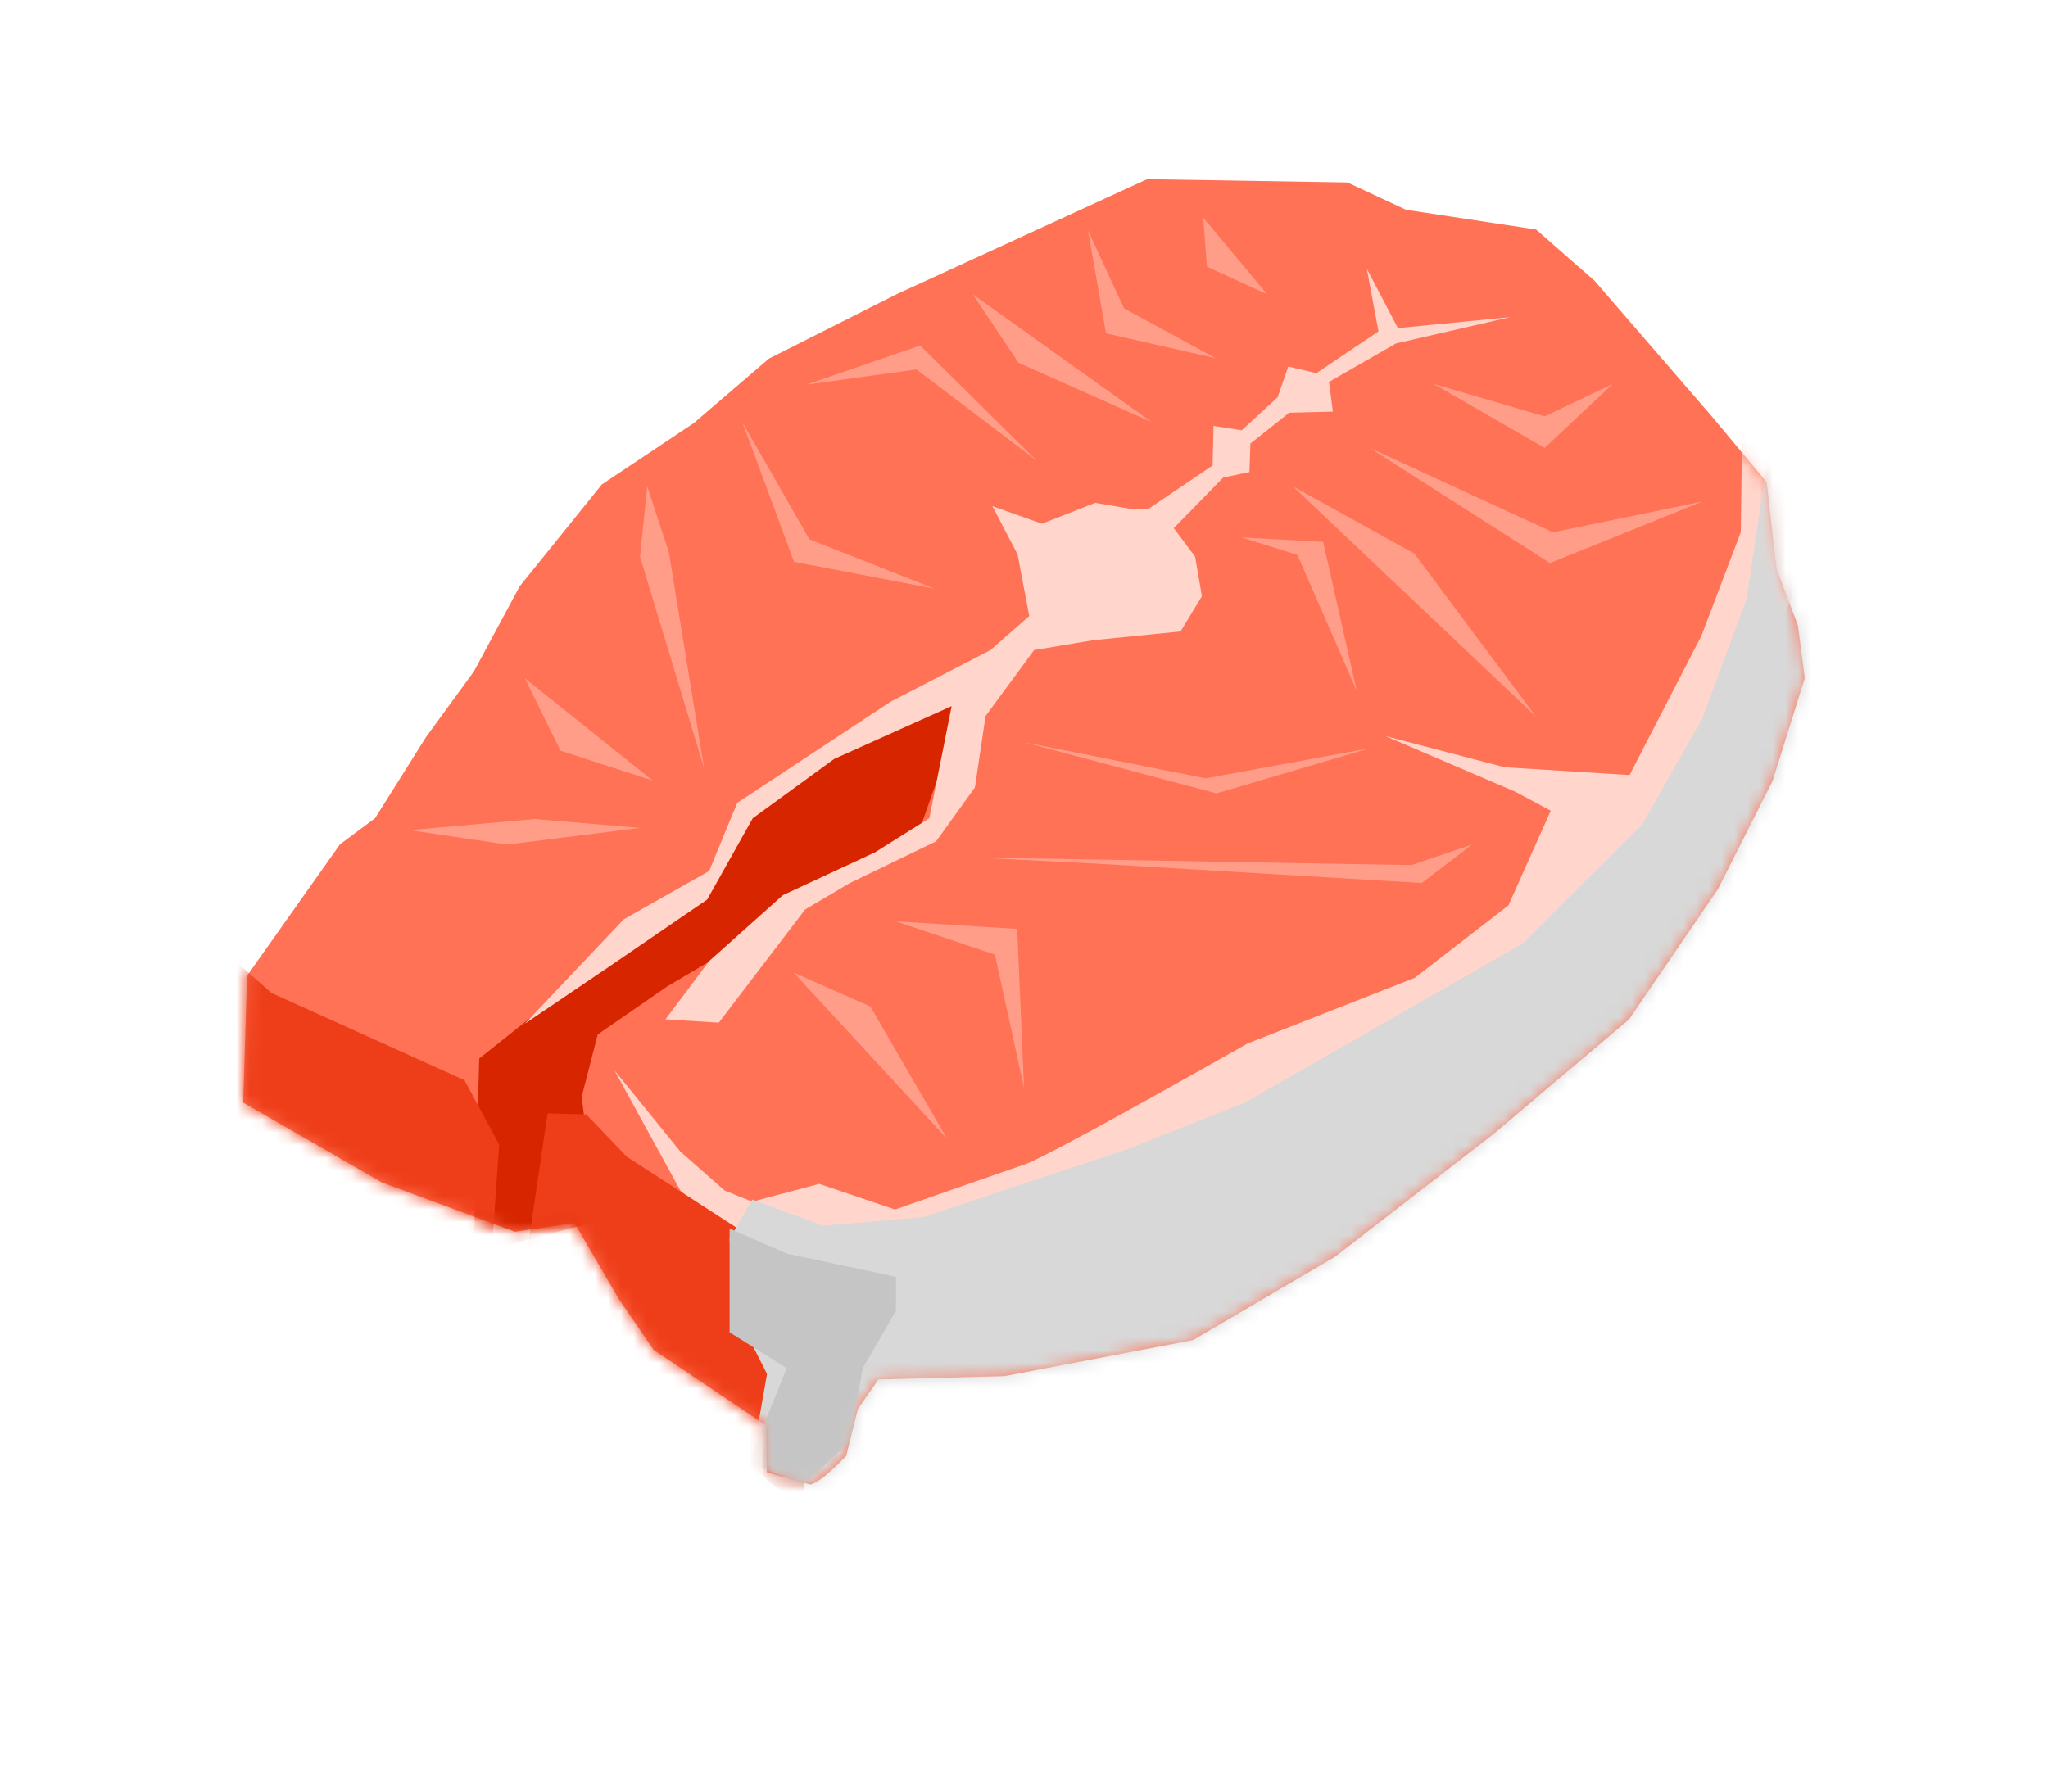 <svg xmlns="http://www.w3.org/2000/svg" xmlns:xlink="http://www.w3.org/1999/xlink" width="160" height="140" viewBox="0 0 160 140"><defs><path id="a" d="M90.851,2.394 L101.005,3.933 L105.586,7.951 L114.824,18.639 C117.623,22.002 119.023,23.683 119.023,23.683 C119.531,28.186 119.786,30.438 119.786,30.438 C120.906,33.402 121.466,34.883 121.466,34.883 C121.822,37.619 122,38.987 122,38.987 C120.32,44.345 119.481,47.024 119.481,47.024 C116.63,52.667 115.205,55.489 115.205,55.489 C110.574,62.272 108.258,65.663 108.258,65.663 C101.183,71.648 97.646,74.64 97.646,74.64 C89.401,81.024 85.278,84.216 85.278,84.216 C77.898,88.548 74.208,90.714 74.208,90.714 C64.385,92.595 59.473,93.536 59.473,93.536 C52.907,93.707 49.625,93.792 49.625,93.792 C48.556,95.331 48.021,96.101 48.021,96.101 C47.411,98.552 47.105,99.777 47.105,99.777 C45.731,101.202 44.789,101.943 44.28,102 C42.041,101.373 40.921,101.06 40.921,101.06 C40.87,98.609 40.845,97.383 40.845,97.383 C34.992,93.45 32.065,91.484 32.065,91.484 C30.233,88.805 29.317,87.465 29.317,87.465 C27.026,83.532 25.881,81.566 25.881,81.566 C22.776,82.022 21.224,82.25 21.224,82.25 C14.302,79.685 10.841,78.402 10.841,78.402 C3.614,74.241 0,72.161 0,72.161 C0.204,65.549 0.305,62.243 0.305,62.243 C5.141,55.403 7.558,51.983 7.558,51.983 C9.39,50.615 10.307,49.931 10.307,49.931 C12.953,45.713 14.277,43.604 14.277,43.604 C16.771,40.184 18.018,38.474 18.018,38.474 C20.41,34.028 21.606,31.806 21.606,31.806 C25.881,26.505 28.019,23.854 28.019,23.854 C32.803,20.662 35.195,19.066 35.195,19.066 C39.114,15.703 41.074,14.022 41.074,14.022 C47.741,10.659 51.075,8.977 51.075,8.977 C64.105,2.992 70.62,0 70.62,0 L86.27,0.256 L90.851,2.394 Z"/><path id="c" d="M90.851,2.394 L101.005,3.933 L105.586,7.951 L114.824,18.639 C117.623,22.002 119.023,23.683 119.023,23.683 C119.531,28.186 119.786,30.438 119.786,30.438 C120.906,33.402 121.466,34.883 121.466,34.883 C121.822,37.619 122,38.987 122,38.987 C120.32,44.345 119.481,47.024 119.481,47.024 C116.63,52.667 115.205,55.489 115.205,55.489 C110.574,62.272 108.258,65.663 108.258,65.663 C101.183,71.648 97.646,74.64 97.646,74.64 C89.401,81.024 85.278,84.216 85.278,84.216 C77.898,88.548 74.208,90.714 74.208,90.714 C64.385,92.595 59.473,93.536 59.473,93.536 C52.907,93.707 49.625,93.792 49.625,93.792 C48.556,95.331 48.021,96.101 48.021,96.101 C47.411,98.552 47.105,99.777 47.105,99.777 C45.731,101.202 44.789,101.943 44.28,102 C42.041,101.373 40.921,101.06 40.921,101.06 C40.87,98.609 40.845,97.383 40.845,97.383 C34.992,93.45 32.065,91.484 32.065,91.484 C30.233,88.805 29.317,87.465 29.317,87.465 C27.026,83.532 25.881,81.566 25.881,81.566 C22.776,82.022 21.224,82.25 21.224,82.25 C14.302,79.685 10.841,78.402 10.841,78.402 C3.614,74.241 0,72.161 0,72.161 C0.204,65.549 0.305,62.243 0.305,62.243 C5.141,55.403 7.558,51.983 7.558,51.983 C9.39,50.615 10.307,49.931 10.307,49.931 C12.953,45.713 14.277,43.604 14.277,43.604 C16.771,40.184 18.018,38.474 18.018,38.474 C20.41,34.028 21.606,31.806 21.606,31.806 C25.881,26.505 28.019,23.854 28.019,23.854 C32.803,20.662 35.195,19.066 35.195,19.066 C39.114,15.703 41.074,14.022 41.074,14.022 C47.741,10.659 51.075,8.977 51.075,8.977 C64.105,2.992 70.62,0 70.62,0 L86.27,0.256 L90.851,2.394 Z"/><filter id="b" width="142.1%" height="150.1%" x="-21%" y="-20.1%" filterUnits="objectBoundingBox"><feMorphology in="SourceAlpha" operator="dilate" radius="8" result="shadowSpreadOuter1"/><feOffset dy="5" in="shadowSpreadOuter1" result="shadowOffsetOuter1"/><feGaussianBlur in="shadowOffsetOuter1" result="shadowBlurOuter1" stdDeviation="5"/><feComposite in="shadowBlurOuter1" in2="SourceAlpha" operator="out" result="shadowBlurOuter1"/><feColorMatrix in="shadowBlurOuter1" values="0 0 0 0 0 0 0 0 0 0 0 0 0 0 0 0 0 0 0.3 0"/></filter></defs><g fill="none" fill-rule="evenodd" transform="translate(19 14)"><g stroke-linejoin="round"><use xlink:href="#a" fill="#000" filter="url(#b)"/><path fill="#FFF" stroke="#FFF" stroke-width="8" d="M69.776,-4.014 L87.189,-3.729 L92.02,-1.475 L102.762,0.154 L108.431,5.127 L117.874,16.051 L122.863,22.044 L123.705,29.492 L125.372,33.905 L126.08,39.344 L123.199,48.534 L118.657,57.527 L111.255,68.367 L100.238,77.687 C91.871,84.17 87.727,87.379 87.727,87.379 L75.638,94.513 L59.904,97.526 L51.754,97.738 L50.74,101.734 C47.834,105.026 45.684,105.868 44.726,105.975 L43.952,106.062 L36.984,104.111 L36.889,99.544 L29.882,94.836 C27.215,91.457 26.128,89.888 26.023,89.736 L26.015,89.723 L23.786,85.916 L20.793,86.356 L9.71,82.249 C1.715,77.764 -1.996,75.627 -1.996,75.627 C-1.996,75.627 -2.675,75.236 -4.072,74.423 L-3.656,60.917 L4.658,49.157 L7.179,47.274 C9.697,43.377 10.888,41.478 10.888,41.478 L14.625,36.338 L18.259,29.583 L25.29,20.866 L28.878,18.472 L29.346,18.16 L31.101,16.99 L32.774,15.873 L38.838,10.669 L49.163,5.462 C62.413,-0.632 68.95,-3.635 68.95,-3.635 C68.95,-3.635 69.225,-3.761 69.776,-4.014 Z"/></g><mask id="d" fill="#fff"><use xlink:href="#c"/></mask><use xlink:href="#c" fill="#FF7255"/><path fill="#D72500" d="M18.441,68.715 C28.674,60.575 33.791,56.505 33.791,56.505 C35.456,55.195 36.288,54.541 36.288,54.541 C38.1,50.556 39.006,48.564 39.006,48.564 C51.002,42.188 57,39 57,39 C54.062,47.368 52.593,51.552 52.593,51.552 C39.618,59.237 33.13,63.08 33.13,63.08 C29.507,65.584 27.695,66.837 27.695,66.837 C26.863,70.082 26.446,71.704 26.446,71.704 C27.23,78.194 27.621,81.438 27.621,81.438 C21.207,83.146 18,84 18,84 C18.294,73.81 18.441,68.715 18.441,68.715 Z" mask="url(#d)"/><path fill="#FFD5CC" d="M117.154,15.922 C117.051,23.698 117,27.587 117,27.587 C114.949,32.984 113.923,35.682 113.923,35.682 C110.179,42.937 108.308,46.564 108.308,46.564 C101.795,46.157 98.538,45.954 98.538,45.954 C92.333,44.329 89.231,43.517 89.231,43.517 C96,46.419 99.385,47.869 99.385,47.869 C101.231,48.856 102.154,49.349 102.154,49.349 C99.949,54.282 98.846,56.749 98.846,56.749 C93.974,60.521 91.538,62.407 91.538,62.407 C82.821,65.831 78.462,67.543 78.462,67.543 C67.692,73.637 61.846,76.799 60.923,77.032 C54.256,79.353 50.923,80.514 50.923,80.514 C46.974,79.179 45,78.511 45,78.511 C41.513,79.44 39.769,79.904 39.769,79.904 C38.333,79.324 37.615,79.034 37.615,79.034 C35.308,77.003 34.154,75.987 34.154,75.987 C30.718,71.75 29,69.632 29,69.632 C32.436,75.9 34.154,79.034 34.154,79.034 C38.103,82.69 40.077,84.518 40.077,84.518 C47.359,86.839 51,88 51,88 C77.923,81.558 91.385,78.337 91.385,78.337 C104.308,63.771 110.769,56.487 110.769,56.487 L121,32.635 L121,8 C118.436,13.281 117.154,15.922 117.154,15.922 Z" mask="url(#d)"/><path fill="#FFD5CC" d="M72.702,27.268 C73.813,28.756 74.369,29.501 74.369,29.501 C74.723,31.562 74.9,32.592 74.9,32.592 C73.788,34.425 73.232,35.341 73.232,35.341 C68.685,35.799 66.411,36.028 66.411,36.028 C63.329,36.543 61.788,36.801 61.788,36.801 C59.262,40.236 57.999,41.953 57.999,41.953 C57.443,45.675 57.165,47.536 57.165,47.536 C55.144,50.341 54.134,51.744 54.134,51.744 C49.637,53.919 47.389,55.007 47.389,55.007 C45.065,56.381 43.903,57.068 43.903,57.068 C39.406,62.966 37.157,65.914 37.157,65.914 C34.379,65.742 32.989,65.656 32.989,65.656 C35.263,62.622 36.4,61.105 36.4,61.105 C40.24,57.67 42.159,55.952 42.159,55.952 C46.959,53.719 49.359,52.603 49.359,52.603 C52.189,50.828 53.603,49.94 53.603,49.94 C54.765,44.1 55.346,41.18 55.346,41.18 C49.233,43.929 46.176,45.303 46.176,45.303 C41.932,48.394 39.81,49.94 39.81,49.94 C37.435,54.177 36.248,56.295 36.248,56.295 C31.145,59.788 28.594,61.534 28.594,61.534 C24.198,64.511 22,66 22,66 C27.154,60.561 29.73,57.841 29.73,57.841 C34.177,55.322 36.4,54.063 36.4,54.063 C37.865,50.513 38.597,48.738 38.597,48.738 C46.58,43.471 50.572,40.837 50.572,40.837 C55.776,38.146 58.378,36.801 58.378,36.801 C60.399,35.026 61.409,34.138 61.409,34.138 C60.803,30.932 60.5,29.329 60.5,29.329 C59.186,26.81 58.53,25.55 58.53,25.55 C61.106,26.466 62.395,26.924 62.395,26.924 C65.174,25.836 66.563,25.293 66.563,25.293 C68.584,25.636 69.594,25.808 69.594,25.808 C70.302,25.808 70.656,25.808 70.656,25.808 C74.041,23.518 75.733,22.373 75.733,22.373 C75.784,20.311 75.809,19.281 75.809,19.281 C77.274,19.51 78.007,19.624 78.007,19.624 C79.876,17.907 80.811,17.048 80.811,17.048 C81.367,15.445 81.645,14.643 81.645,14.643 C83.11,14.987 83.843,15.159 83.843,15.159 C87.076,12.983 88.693,11.895 88.693,11.895 C88.087,8.632 87.783,7 87.783,7 C89.4,10.092 90.209,11.638 90.209,11.638 C96.07,11.065 99,10.779 99,10.779 C93.038,12.153 90.057,12.84 90.057,12.84 C86.571,14.844 84.828,15.846 84.828,15.846 C85.03,17.392 85.131,18.164 85.131,18.164 C82.857,18.222 81.72,18.25 81.72,18.25 C79.699,19.853 78.689,20.655 78.689,20.655 C78.638,22.144 78.613,22.888 78.613,22.888 L76.567,23.317 C73.99,25.951 72.702,27.268 72.702,27.268 Z" mask="url(#d)"/><path fill="#EE3E19" d="M26.803,73.085 C24.789,73.028 23.782,73 23.782,73 C22.594,81.04 22,85.06 22,85.06 C31.089,93.384 35.634,97.545 35.634,97.545 C41.211,101.848 44,104 44,104 C42.709,90.807 42.063,84.211 42.063,84.211 L29.979,76.397 C27.862,74.189 26.803,73.085 26.803,73.085 Z" mask="url(#d)"/><path fill="#D8D8D8" d="M119.526,19 C118.14,28.2 117.448,32.8 117.448,32.8 C115.138,39.047 113.983,42.17 113.983,42.17 C110.853,47.679 109.287,50.433 109.287,50.433 C103.077,56.623 99.972,59.719 99.972,59.719 C85.499,68.01 78.263,72.156 78.263,72.156 C72.104,74.598 69.025,75.819 69.025,75.819 C58.452,79.34 53.166,81.1 53.166,81.1 C47.931,81.554 45.313,81.781 45.313,81.781 C41.618,80.419 39.771,79.737 39.771,79.737 C38.59,81.781 38,82.804 38,82.804 C38.359,87.46 38.744,89.817 39.155,89.874 C40.335,92.202 40.925,93.367 40.925,93.367 L39.54,101.204 L46.16,111 C105.387,83.514 135,69.77 135,69.77 C135,69.77 119.526,19 119.526,19 Z" mask="url(#d)"/><polygon fill="#FF9D89" points="43 62 55 75 49 64.655" mask="url(#d)"/><path fill="#FF9D89" d="M51 58 58.727 60.6C60.242 67.533 61 71 61 71L60.47 58.587 51 58ZM57 53C63.216 53.311 66.324 53.467 66.324 53.467 83.493 54.489 92.078 55 92.078 55 94.693 53 96 52 96 52L91.264 53.6C68.421 53.2 57 53 57 53ZM61 44C71.023 46.667 76.034 48 76.034 48 84.011 45.647 88 44.471 88 44.471L75.19 46.824C65.73 44.941 61 44 61 44ZM78 28C80.908 28.908 82.362 29.362 82.362 29.362 85.454 36.454 87 40 87 40L84.369 28.34C80.123 28.113 78 28 78 28ZM82 24 101 42 91.5 29.26C85.167 25.753 82 24 82 24ZM88 21C97.398 27 102.096 30 102.096 30 110.032 26.792 114 25.188 114 25.188L102.331 27.594C92.777 23.198 88 21 88 21Z" mask="url(#d)"/><polygon fill="#FF9D89" points="93 16 101.677 21 107 16 101.677 18.538" mask="url(#d)"/><polygon fill="#FF9D89" points="75 3 75.294 6.84 80 9" mask="url(#d)"/><path fill="#FF9D89" d="M76 14 68.815 10.098C66.938 6.033 66 4 66 4L67.407 12.049 76 14ZM57 9C66.333 15.667 71 19 71 19L60.573 14.345 57 9ZM44 16.057C49.927 14.019 52.891 13 52.891 13 58.964 19 62 22 62 22L52.599 14.868C46.866 15.66 44 16.057 44 16.057ZM39 19C41.689 26.269 43.033 29.903 43.033 29.903 50.344 31.301 54 32 54 32L44.236 28.142C40.745 22.047 39 19 39 19ZM31.563 24C31.188 27.667 31 29.5 31 29.5 34.333 40.5 36 46 36 46L33.254 29.151C32.127 25.717 31.563 24 31.563 24ZM22 39C28.667 44.333 32 47 32 47L24.794 44.663 22 39Z" mask="url(#d)"/><polygon fill="#FF9D89" points="13 50.87 22.776 50 31 50.696 20.603 52" mask="url(#d)"/><path fill="#EE3E19" d="M-3,59 C-2.825,59.154 -2.693,59.27 -2.606,59.347 C-1.534,60.292 0.074,61.709 2.217,63.598 L17.281,70.405 L20,75.445 L19.118,88 L-3,78.451" mask="url(#d)"/><polygon fill="#C5C5C5" points="42.457 83.958 51 85.776 51 88.434 48.4 92.909 47.41 98.643 43.819 102 39.486 100.322 42.457 92.909 38 90.112 38 82" mask="url(#d)"/></g></svg>